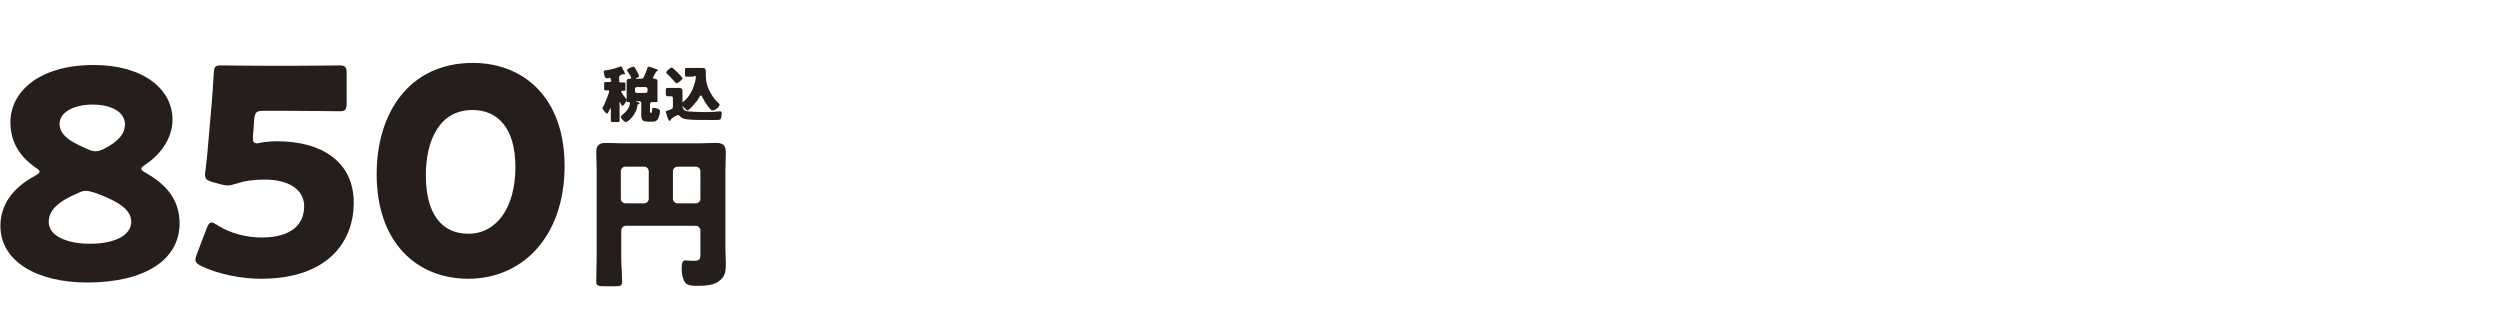 <?xml version="1.0" encoding="utf-8"?>
<!-- Generator: Adobe Illustrator 27.0.1, SVG Export Plug-In . SVG Version: 6.00 Build 0)  -->
<svg version="1.1" id="レイヤー_1" xmlns="http://www.w3.org/2000/svg" xmlns:xlink="http://www.w3.org/1999/xlink" x="0px"
	 y="0px" viewBox="0 0 600 80" style="enable-background:new 0 0 600 80;" xml:space="preserve">
<style type="text/css">
	.st0{fill:#251E1B;}
</style>
<g>
	<g>
		<path class="st0" d="M146.6,19.1c0-0.2,0-0.4-0.3-0.4c-0.1,0-0.3,0-0.5,0.1c0,0-0.1,0-0.2,0c-0.5,0-0.7-1.2-0.7-1.6
			c0-0.2,0.1-0.2,0.3-0.3c1.1-0.1,2.6-0.5,3.6-0.9c0,0,0.1-0.1,0.2-0.1c0.2,0,0.3,0.3,0.7,1.1c0.2,0.5,0.3,0.6,0.3,0.7
			c0,0.1-0.1,0.2-0.2,0.2c-0.1,0-0.2,0-0.2-0.1c0,0-0.1,0-0.1,0c0,0-0.4,0.1-0.4,0.2c-0.4,0.1-0.5,0.2-0.5,0.7v0.7
			c0,0.1,0,0.4,0.3,0.4s0.6,0,0.9,0c0.3,0,0.3,0.1,0.3,0.5v0.9c0,0.5,0,0.6-0.3,0.6c-0.2,0-0.3,0-0.5,0c-0.1,0-0.2,0-0.2,0.2
			c0,0.2,0.8,1.3,1,1.5c0.2,0.3,0.3,0.3,0.3,0.4c0,0.3-0.7,1.5-1,1.5c-0.2,0-0.5-0.6-0.5-0.8c0,0-0.1-0.1-0.1-0.1
			c-0.1,0-0.1,0.1-0.1,0.2v2.2c0,0.7,0,1.4,0,2c0,0.4-0.1,0.4-0.6,0.4h-0.9c-0.4,0-0.6,0-0.6-0.4c0-0.7,0-1.4,0-2.1v-0.6
			c0-0.1,0-0.2-0.1-0.2c-0.1,0-0.1,0.1-0.1,0.1c-0.1,0.2-0.5,1.2-0.7,1.2s-1.1-1-1.1-1.4c0-0.1,0-0.2,0.1-0.2c0.3-0.5,0.5-1,0.7-1.5
			c0.2-0.4,0.8-2,0.8-2.3c0-0.2-0.1-0.2-0.2-0.2c-0.2,0-0.5,0-0.7,0c-0.3,0-0.3-0.1-0.3-0.6v-1c0-0.3,0-0.4,0.3-0.4c0.3,0,0.6,0,1,0
			c0.4,0,0.4-0.3,0.4-0.4L146.6,19.1L146.6,19.1z M153,25.2c-0.2,2.3-2.3,4.1-2.8,4.1c-0.3,0-1.2-0.8-1.2-1.3c0-0.1,0.1-0.2,0.2-0.3
			c0.5-0.4,1-0.8,1.4-1.4c0.3-0.4,0.6-1.1,0.6-1.6c0-0.2-0.2-0.2-0.4-0.2c-0.2,0-0.4,0-0.4-0.2c0-0.1,0-0.7,0-1v-3.1
			c0-0.4,0-0.6,0-0.8c0-0.4,0.4-0.5,0.8-0.5c0.1,0,0.3-0.1,0.3-0.2c0-0.2-0.7-1.4-0.9-1.6c0-0.1-0.1-0.2-0.1-0.3
			c0-0.3,1.3-0.8,1.6-0.8c0.1,0,0.2,0.1,0.2,0.2c0.2,0.2,0.4,0.6,0.5,0.8c0.1,0.2,0.6,1.1,0.6,1.2s-0.1,0.3-0.6,0.5
			c-0.1,0-0.2,0.1-0.2,0.1c0,0.1,0.1,0.1,0.3,0.1h0.7c0.4,0,0.7,0,0.9-0.4c0.3-0.6,0.7-1.6,0.9-2.2c0-0.1,0.1-0.3,0.3-0.3
			c0.1,0,1.1,0.3,1.3,0.4c0.5,0.2,0.9,0.3,0.9,0.5c0,0.1-0.1,0.1-0.2,0.2c-0.2,0-0.2,0.1-0.3,0.2c0,0.1-0.1,0.2-0.2,0.4
			c-0.2,0.4-0.5,0.9-0.5,1c0,0.2,0.2,0.2,0.3,0.2c0.3,0,0.8,0.1,0.8,0.5c0,0.2,0,0.5,0,0.8v3.1c0,0.5,0,0.9,0,1
			c0,0.2-0.2,0.2-0.4,0.2h-0.8c-0.4,0-0.6,0.1-0.6,0.5v1.6c0,0.3,0,0.5,0.2,0.5h0.1c0.2,0,0.2-0.6,0.2-0.8c0-0.3,0.1-0.4,0.4-0.4
			c0.3,0,0.7,0.1,1,0.2c0.3,0.1,0.5,0.3,0.5,0.7c0,0.5-0.3,1.5-0.6,1.9c-0.4,0.5-0.7,0.5-1.4,0.5h-0.7c-1.5,0-1.8-0.3-1.8-1.8
			c0-0.3,0-0.7,0-1v-1.7c0-0.2-0.2-0.4-0.4-0.4h-0.6c-0.1,0-0.2,0-0.2,0.1c0,0.1,0.1,0.1,0.3,0.1c0.2,0.1,0.5,0.1,0.5,0.3
			c0,0.1-0.1,0.2-0.2,0.2C153,25,153,25.1,153,25.2z M155,22.3c0.2,0,0.4-0.2,0.4-0.4v-0.6c0-0.2-0.2-0.4-0.4-0.4h-2.2
			c-0.2,0-0.4,0.2-0.4,0.4v0.6c0,0.2,0.2,0.4,0.4,0.4H155z"/>
		<path class="st0" d="M161.1,26.2c0.4-0.2,0.4-0.4,0.4-0.6v-2.1c0-0.2-0.2-0.4-0.4-0.4c-0.3,0-0.6,0-0.9,0c-0.4,0-0.4-0.2-0.4-0.6
			v-0.8c0-0.4,0-0.6,0.4-0.6c0.3,0,0.6,0,1,0h0.6c0.4,0,0.7,0,1.1,0c0.5,0,0.9,0.1,0.9,0.7c0,0.4,0,0.8,0,1.3v2.1
			c0,0.8,0.3,1.4,1.1,1.5c0.7,0.1,3.3,0.2,4.1,0.2c1,0,1.9,0,2.9-0.1c0.2,0,0.8-0.1,0.9-0.1c0.4,0,0.4,0.3,0.4,0.6
			c0,0.2,0,1-0.3,1.3c-0.2,0.2-0.5,0.2-1.7,0.2c-3.6,0-5.4,0-6.6-0.2c-0.6-0.1-1.1-0.3-1.5-0.8c-0.1-0.1-0.2-0.2-0.4-0.2
			c-0.3,0-1.2,0.6-1.4,0.8c-0.1,0.1-0.2,0.1-0.3,0.3c-0.1,0.1-0.1,0.3-0.3,0.3s-0.2-0.1-0.3-0.3c-0.1-0.3-0.6-1.6-0.6-1.9
			c0-0.2,0.2-0.2,0.5-0.3C160.4,26.5,160.9,26.3,161.1,26.2z M161.2,16.2c0.3,0,2.6,2.3,2.6,2.6c0,0.3-1.1,1.2-1.4,1.2
			c-0.1,0-0.2-0.1-0.3-0.2c-0.6-0.7-1.3-1.4-2-2.1c-0.1-0.1-0.2-0.2-0.2-0.3C159.9,17,161,16.2,161.2,16.2z M166.4,18.4
			c-0.5,0-1.1,0-1.5,0c-0.5,0-0.5-0.1-0.5-0.7v-0.6c0-0.7,0-0.8,0.5-0.8c0.5,0,1,0,1.5,0h1.3c0.3,0,0.5,0,0.8,0c0.7,0,0.9,0.2,0.9,1
			c0,0.2,0,0.5,0,0.8c0,1.9,0.6,3.5,1.7,5.1c0.4,0.6,0.9,1.1,1.4,1.6c0.1,0.1,0.2,0.1,0.2,0.3c0,0.6-1.1,1.4-1.7,1.4
			c-0.2,0-0.2-0.1-0.4-0.2c-0.8-0.8-1.5-1.9-2-2.9c-0.1-0.1-0.2-0.5-0.4-0.5c-0.2,0-0.3,0.3-0.4,0.5c-0.5,1-2.4,3.1-2.8,3.1
			c-0.3,0-1.4-1.2-1.4-1.6c0-0.1,0.1-0.2,0.3-0.4c1.6-1.2,2.6-3.3,3-5.2c0-0.2,0.1-0.5,0.1-0.8c0-0.2-0.1-0.3-0.3-0.3L166.4,18.4
			L166.4,18.4z"/>
	</g>
	<g>
		<path class="st0" d="M66.4,33.9c11,0,18.5,5,18.5,14.8c0,8.7-5.6,18.2-22.3,18.2c-4.7,0-10.2-1.1-14.2-3c-1-0.5-1.5-0.9-1.5-1.5
			c0-0.3,0.1-0.8,0.3-1.3l2.4-6.3c0.4-1,0.7-1.4,1.2-1.4c0.3,0,0.7,0.2,1.3,0.6c3.2,2.1,7.3,3,10.7,3c7.2,0,10.2-3.2,10.2-7.5
			s-4.2-6.4-9.4-6.4c-2.7,0-4.9,0.3-6.6,0.9c-1,0.3-1.7,0.5-2.3,0.5s-1.2-0.1-2.2-0.4l-1.5-0.4c-1.4-0.4-1.8-0.8-1.8-1.8
			c0-0.2,0-0.5,0.1-0.9c0.3-2.3,0.5-4.3,0.7-6.9l0.8-9.2c0.2-2.7,0.4-4.9,0.5-7.2c0.1-1.7,0.3-2,1.7-2c0.9,0,8.5,0.1,12.1,0.1h4.3
			c3.7,0,11.6-0.1,12.1-0.1c1.4,0,1.7,0.4,1.7,2v7c0,1.6-0.3,2-1.7,2c-0.5,0-8.4-0.1-12.1-0.1h-6.1c-1.8,0-2.1,0.3-2.3,2.1l-0.2,3
			c-0.1,0.5-0.1,1.4-0.1,1.6c0,0.8,0.3,1.1,1.1,1.1C62.6,34.2,64.5,33.9,66.4,33.9z"/>
		<path class="st0" d="M135.5,39.8c0,17.1-10.2,27.1-23.1,27.1c-12.4,0-22-8.7-22-25.1c0-14.7,7.8-26.7,23.1-26.7
			C125.6,15.1,135.5,23.4,135.5,39.8z M102.2,42.1c0,9.2,3.8,14,10.2,14c6.8,0,11.3-6.3,11.3-16c0-9.2-4.1-13.7-10.3-13.7
			C105.4,26.4,102.2,33.8,102.2,42.1z"/>
		<path class="st0" d="M149.1,61.7c0,2,0.2,3.9,0.2,5.9c0,1.1-0.5,1.1-1.9,1.1h-2.4c-1.4,0-1.9-0.1-1.9-1.1c0-2,0.1-3.9,0.1-5.9v-21
			c0-1.4-0.1-2.8-0.1-4.2c0-1.7,0.8-2.2,2.3-2.2c1.4,0,2.8,0.1,4.2,0.1h18c1.4,0,2.8-0.1,4.2-0.1c1.2,0,2.4,0.2,2.4,2.2
			c0,1.4-0.1,2.8-0.1,4.2v19.1c0,1.1,0.1,2.2,0.1,3.3c0,1.6,0,3-1.3,4.1c-1.4,1.3-3.6,1.4-5.5,1.4c-1.6,0-2.6-0.1-3.1-1
			c-0.5-0.8-0.7-2.2-0.7-3.1c0-1.4,0.2-2,0.9-2c0.4,0,1.3,0.1,2,0.1c1.6,0,1.6-0.5,1.6-1.9v-5.4c0-0.6-0.5-1.1-1.1-1.1h-16.8
			c-0.6,0-1.1,0.5-1.1,1.2V61.7z M155.7,41.1c0-0.6-0.5-1.1-1.1-1.1h-4.5c-0.6,0-1.1,0.5-1.1,1.1v6.6c0,0.6,0.5,1.1,1.1,1.1h4.5
			c0.6,0,1.1-0.5,1.1-1.1V41.1z M161.5,47.7c0,0.6,0.5,1.1,1.1,1.1h4.4c0.6,0,1.1-0.5,1.1-1.1v-6.6c0-0.6-0.5-1.1-1.1-1.1h-4.4
			c-0.6,0-1.1,0.5-1.1,1.1V47.7z"/>
	</g>
</g>
<path class="st0" d="M33.9,40.5c0,0.3,0.4,0.6,1.1,1c4.6,2.6,8.1,6.2,8.1,12.1c0,8.8-8.4,14.2-22.2,14.2c-11.9,0-20.8-5-20.8-13.6
	c0-4.8,2.7-9,8.3-12c0.7-0.4,1.1-0.7,1.1-1c0-0.3-0.3-0.6-1-1C5,37.7,2.5,34.4,2.5,29.3c0-7.2,6.8-13.7,20-13.7
	c11.9,0,18.9,5.8,18.9,13.1c0,3.9-2.2,7.9-6.5,10.8C34.3,39.9,33.9,40.2,33.9,40.5z M20.7,45.8c-0.5,0-1.2,0.1-1.9,0.5
	c-5.2,2.2-7.1,4.3-7.1,7c0,3.3,4.3,5.2,9.9,5.2c5.7,0,9.9-1.9,9.9-5.3c0-3.2-3.9-5.2-8.9-7C21.8,46,21.2,45.8,20.7,45.8z M22.2,25.1
	c-4.2,0-7.9,1.7-7.9,4.6c0,2.8,2.7,4.4,7,6.2c0.6,0.3,1.2,0.4,1.7,0.4c0.6,0,1.2-0.2,2-0.6c3.7-1.9,5-3.8,5-5.9
	C29.9,26.7,26.5,25.1,22.2,25.1z"/>
</svg>
